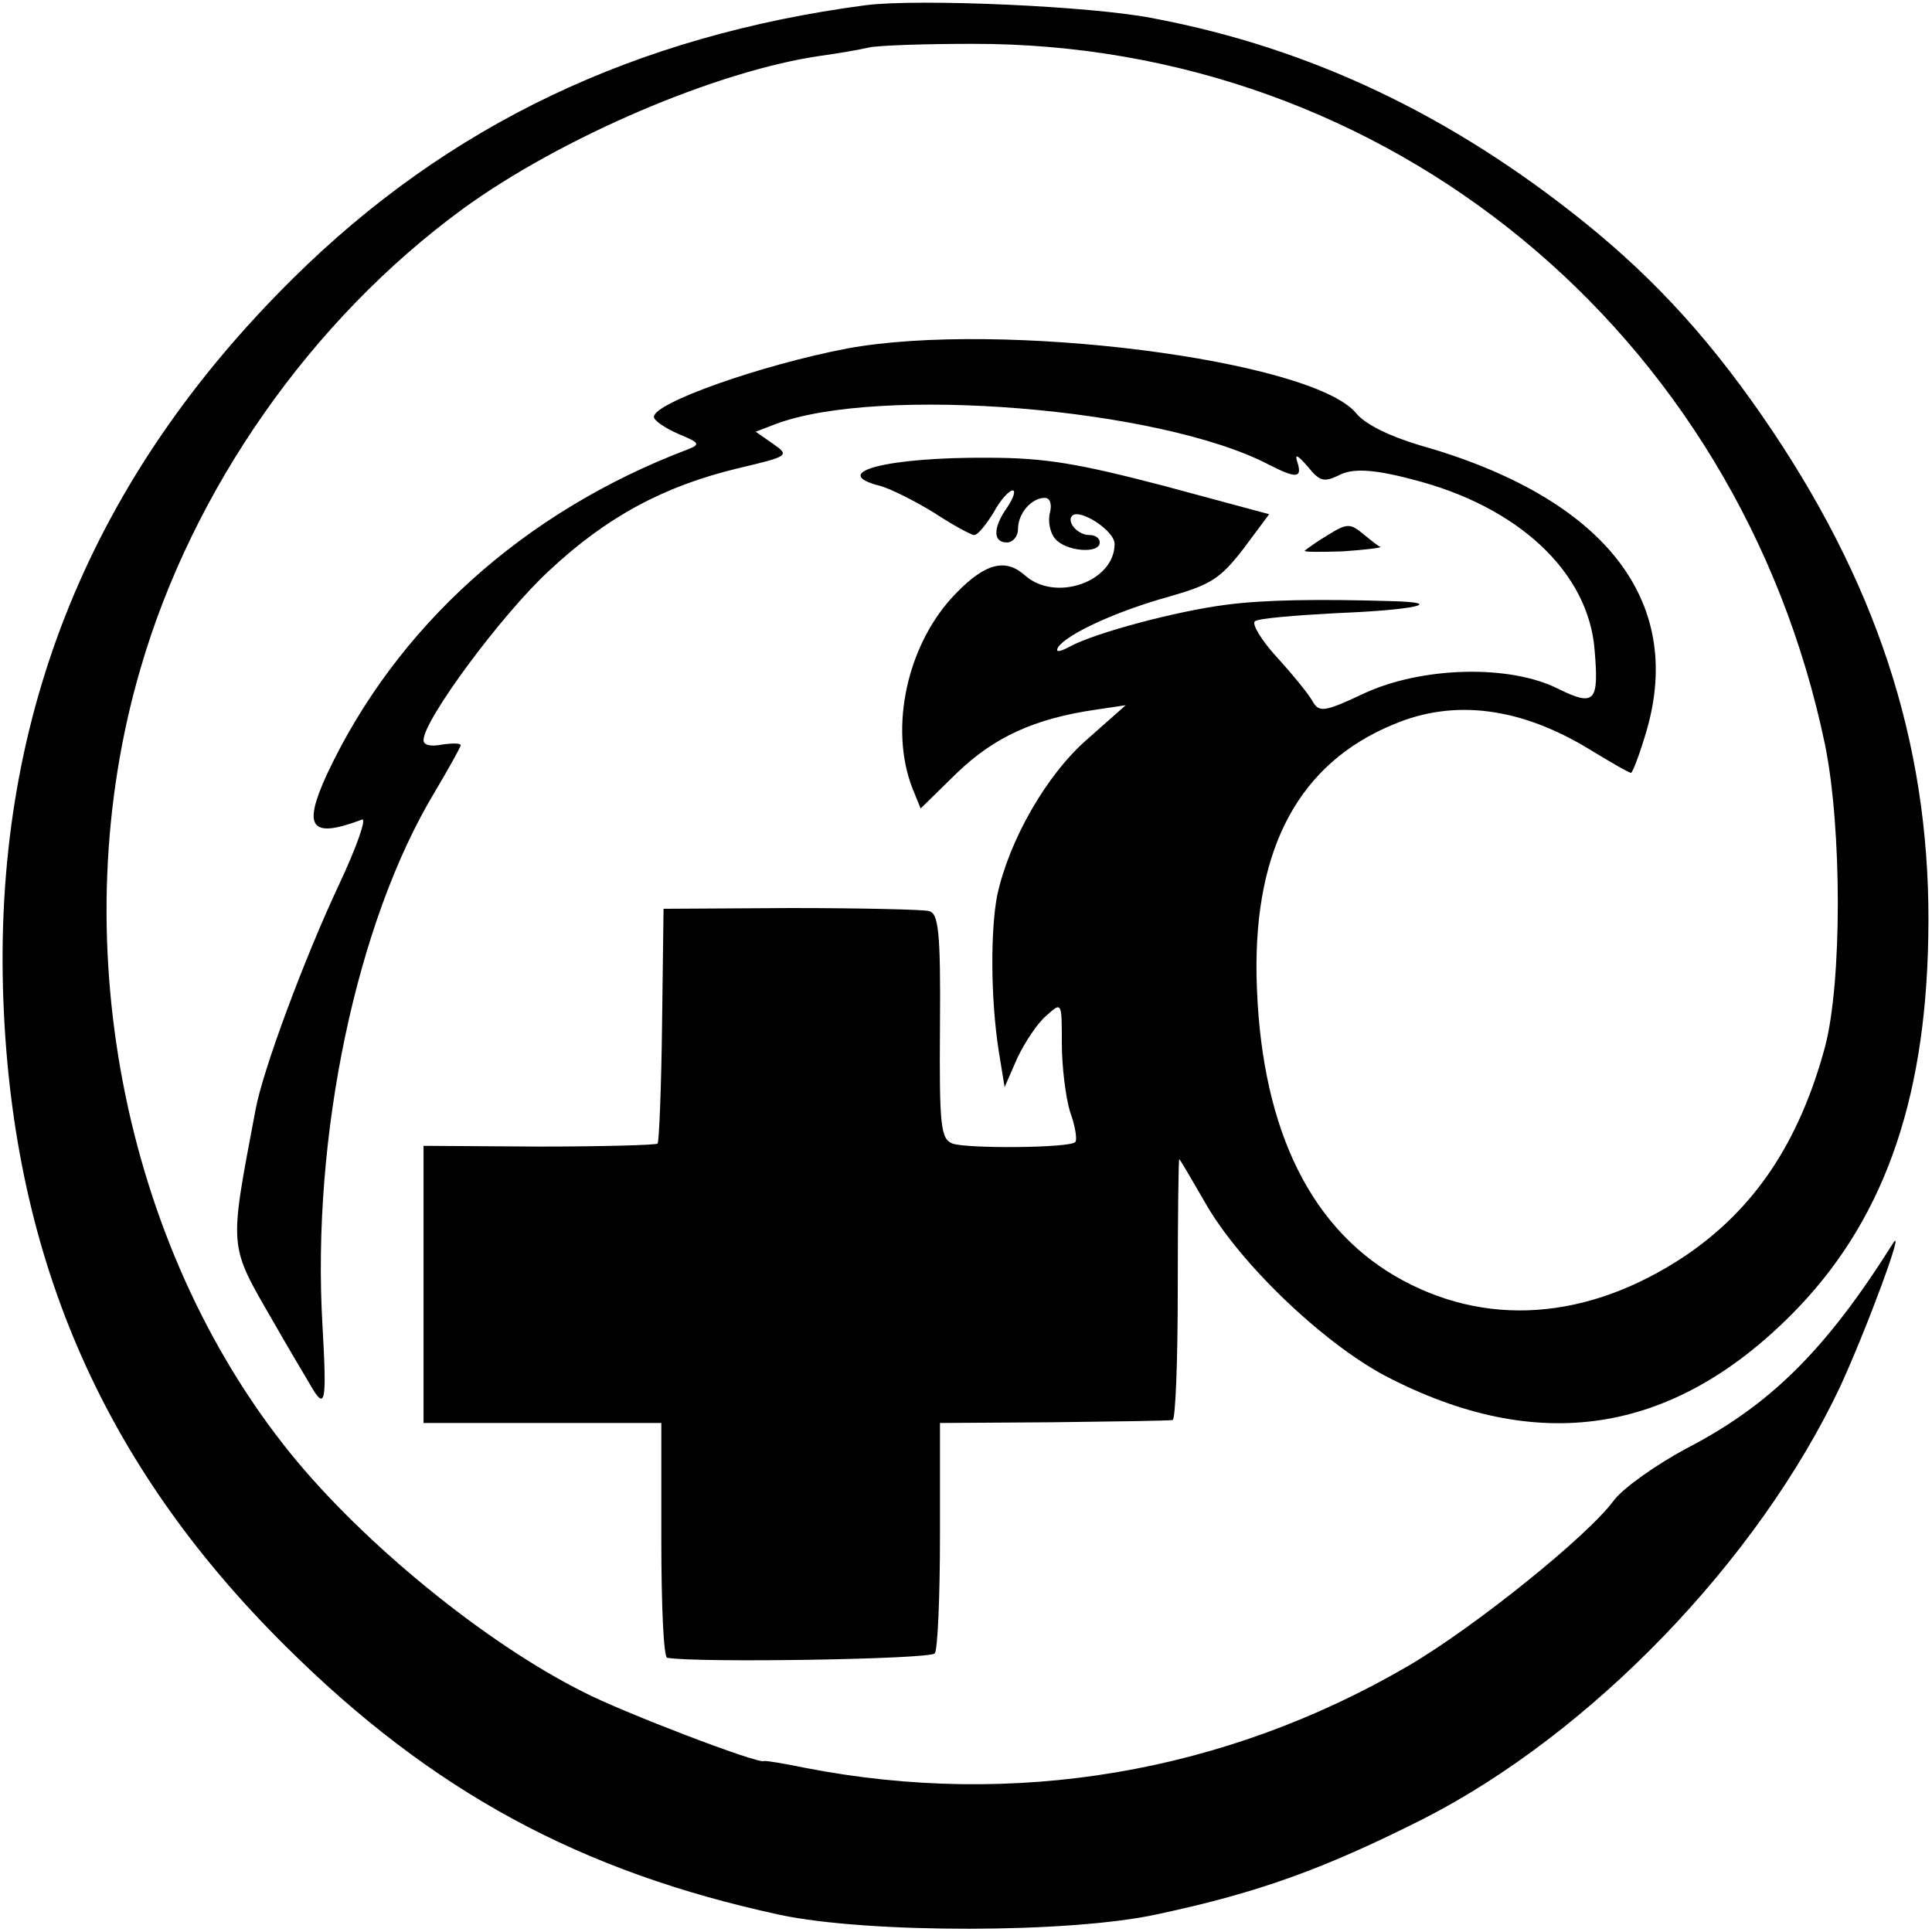 <?xml version="1.0" standalone="no"?>
<!DOCTYPE svg PUBLIC "-//W3C//DTD SVG 20010904//EN"
 "http://www.w3.org/TR/2001/REC-SVG-20010904/DTD/svg10.dtd">
<svg version="1.0" xmlns="http://www.w3.org/2000/svg"
 width="260pt" height="260pt" viewBox="0 0 260 260"
 preserveAspectRatio="xMidYMid meet">
<g transform="translate(0,260) scale(0.1,-0.1)"
fill="#000000" stroke="none">
<path d="M1165 2593 c-310 -41 -562 -161 -771 -368 -270 -267 -400 -584 -390
-955 10 -355 131 -638 380 -885 197 -196 397 -304 666 -362 118 -25 391 -25
508 1 136 29 224 61 357 128 226 115 450 347 561 581 36 78 90 224 71 193 -90
-143 -165 -217 -277 -275 -41 -22 -85 -53 -98 -70 -35 -48 -188 -171 -277
-223 -247 -144 -530 -192 -812 -137 -29 6 -54 10 -55 9 -8 -4 -191 66 -243 93
-132 66 -296 200 -394 321 -227 281 -307 697 -202 1056 70 241 229 469 434
619 132 96 342 186 482 206 22 3 51 8 64 11 13 3 76 5 140 5 558 1 1031 -387
1147 -943 23 -113 23 -320 0 -407 -35 -129 -95 -218 -188 -281 -132 -88 -271
-97 -391 -27 -119 70 -182 208 -186 404 -3 173 58 286 184 338 82 35 172 23
265 -34 28 -17 52 -31 55 -31 2 0 12 26 21 57 51 176 -58 314 -306 384 -40 12
-73 28 -85 43 -60 72 -479 125 -685 87 -115 -22 -260 -73 -260 -92 0 -5 15
-15 33 -23 29 -12 30 -14 12 -21 -221 -84 -392 -239 -485 -437 -33 -72 -22
-87 47 -61 7 3 -7 -37 -31 -88 -46 -98 -102 -248 -112 -302 -36 -191 -37 -180
24 -286 20 -35 42 -72 48 -82 22 -39 24 -30 18 77 -15 255 46 544 151 718 19
32 35 61 35 63 0 3 -11 3 -25 1 -15 -3 -25 -1 -25 6 0 27 105 169 169 228 78
73 155 114 255 138 68 16 69 17 46 33 l-23 16 26 10 c139 53 518 22 664 -54
37 -19 46 -19 39 3 -4 12 0 10 14 -6 16 -20 22 -21 41 -12 18 10 46 9 99 -5
143 -36 238 -125 246 -230 6 -70 0 -76 -49 -52 -65 33 -183 30 -261 -6 -55
-26 -61 -26 -70 -10 -5 9 -27 36 -48 59 -21 23 -34 45 -29 48 5 4 56 8 112 11
102 4 146 14 73 16 -99 3 -173 2 -225 -5 -63 -8 -174 -37 -209 -56 -15 -8 -20
-8 -16 -1 12 18 80 49 149 68 56 16 69 24 100 64 l35 47 -141 38 c-115 30
-160 38 -237 38 -136 1 -217 -20 -145 -38 14 -4 46 -20 72 -36 26 -17 50 -30
54 -30 5 0 16 14 26 30 9 17 21 30 26 30 4 0 1 -10 -7 -22 -20 -28 -20 -48 -1
-48 8 0 15 8 15 18 0 21 18 42 36 42 7 0 10 -8 7 -20 -3 -11 0 -27 7 -35 14
-17 60 -21 60 -5 0 6 -6 10 -14 10 -16 0 -31 18 -23 26 10 10 57 -20 57 -38 0
-51 -80 -79 -121 -42 -26 23 -53 16 -92 -24 -66 -67 -91 -181 -59 -263 l11
-27 49 48 c50 48 104 73 187 85 l40 6 -52 -46 c-55 -48 -105 -136 -121 -210
-9 -46 -9 -138 2 -209 l8 -49 17 39 c10 21 27 47 39 57 21 19 21 19 21 -37 0
-31 5 -72 11 -92 7 -19 10 -38 7 -41 -8 -8 -145 -9 -165 -2 -16 6 -18 23 -17
158 1 128 -2 152 -15 155 -8 2 -92 4 -186 4 l-171 -1 -2 -155 c-1 -86 -4 -158
-6 -161 -3 -2 -75 -4 -160 -4 l-155 1 0 -187 0 -186 160 0 160 0 0 -157 c0
-87 3 -159 8 -159 41 -7 355 -2 360 6 4 5 7 77 7 160 l0 150 153 1 c83 1 155
2 160 3 4 0 7 80 7 176 0 96 1 175 2 175 1 0 16 -26 34 -57 46 -82 159 -190
244 -235 204 -106 384 -79 545 82 122 122 181 283 185 508 5 244 -62 461 -209
681 -79 118 -156 203 -254 282 -179 144 -368 234 -578 274 -83 17 -319 27
-389 18z"/>
<path d="M1787 1880 c-15 -9 -29 -19 -31 -21 -3 -2 20 -2 51 -1 30 2 53 5 51
6 -2 0 -12 8 -23 17 -18 15 -22 15 -48 -1z"/>
</g>
</svg>
